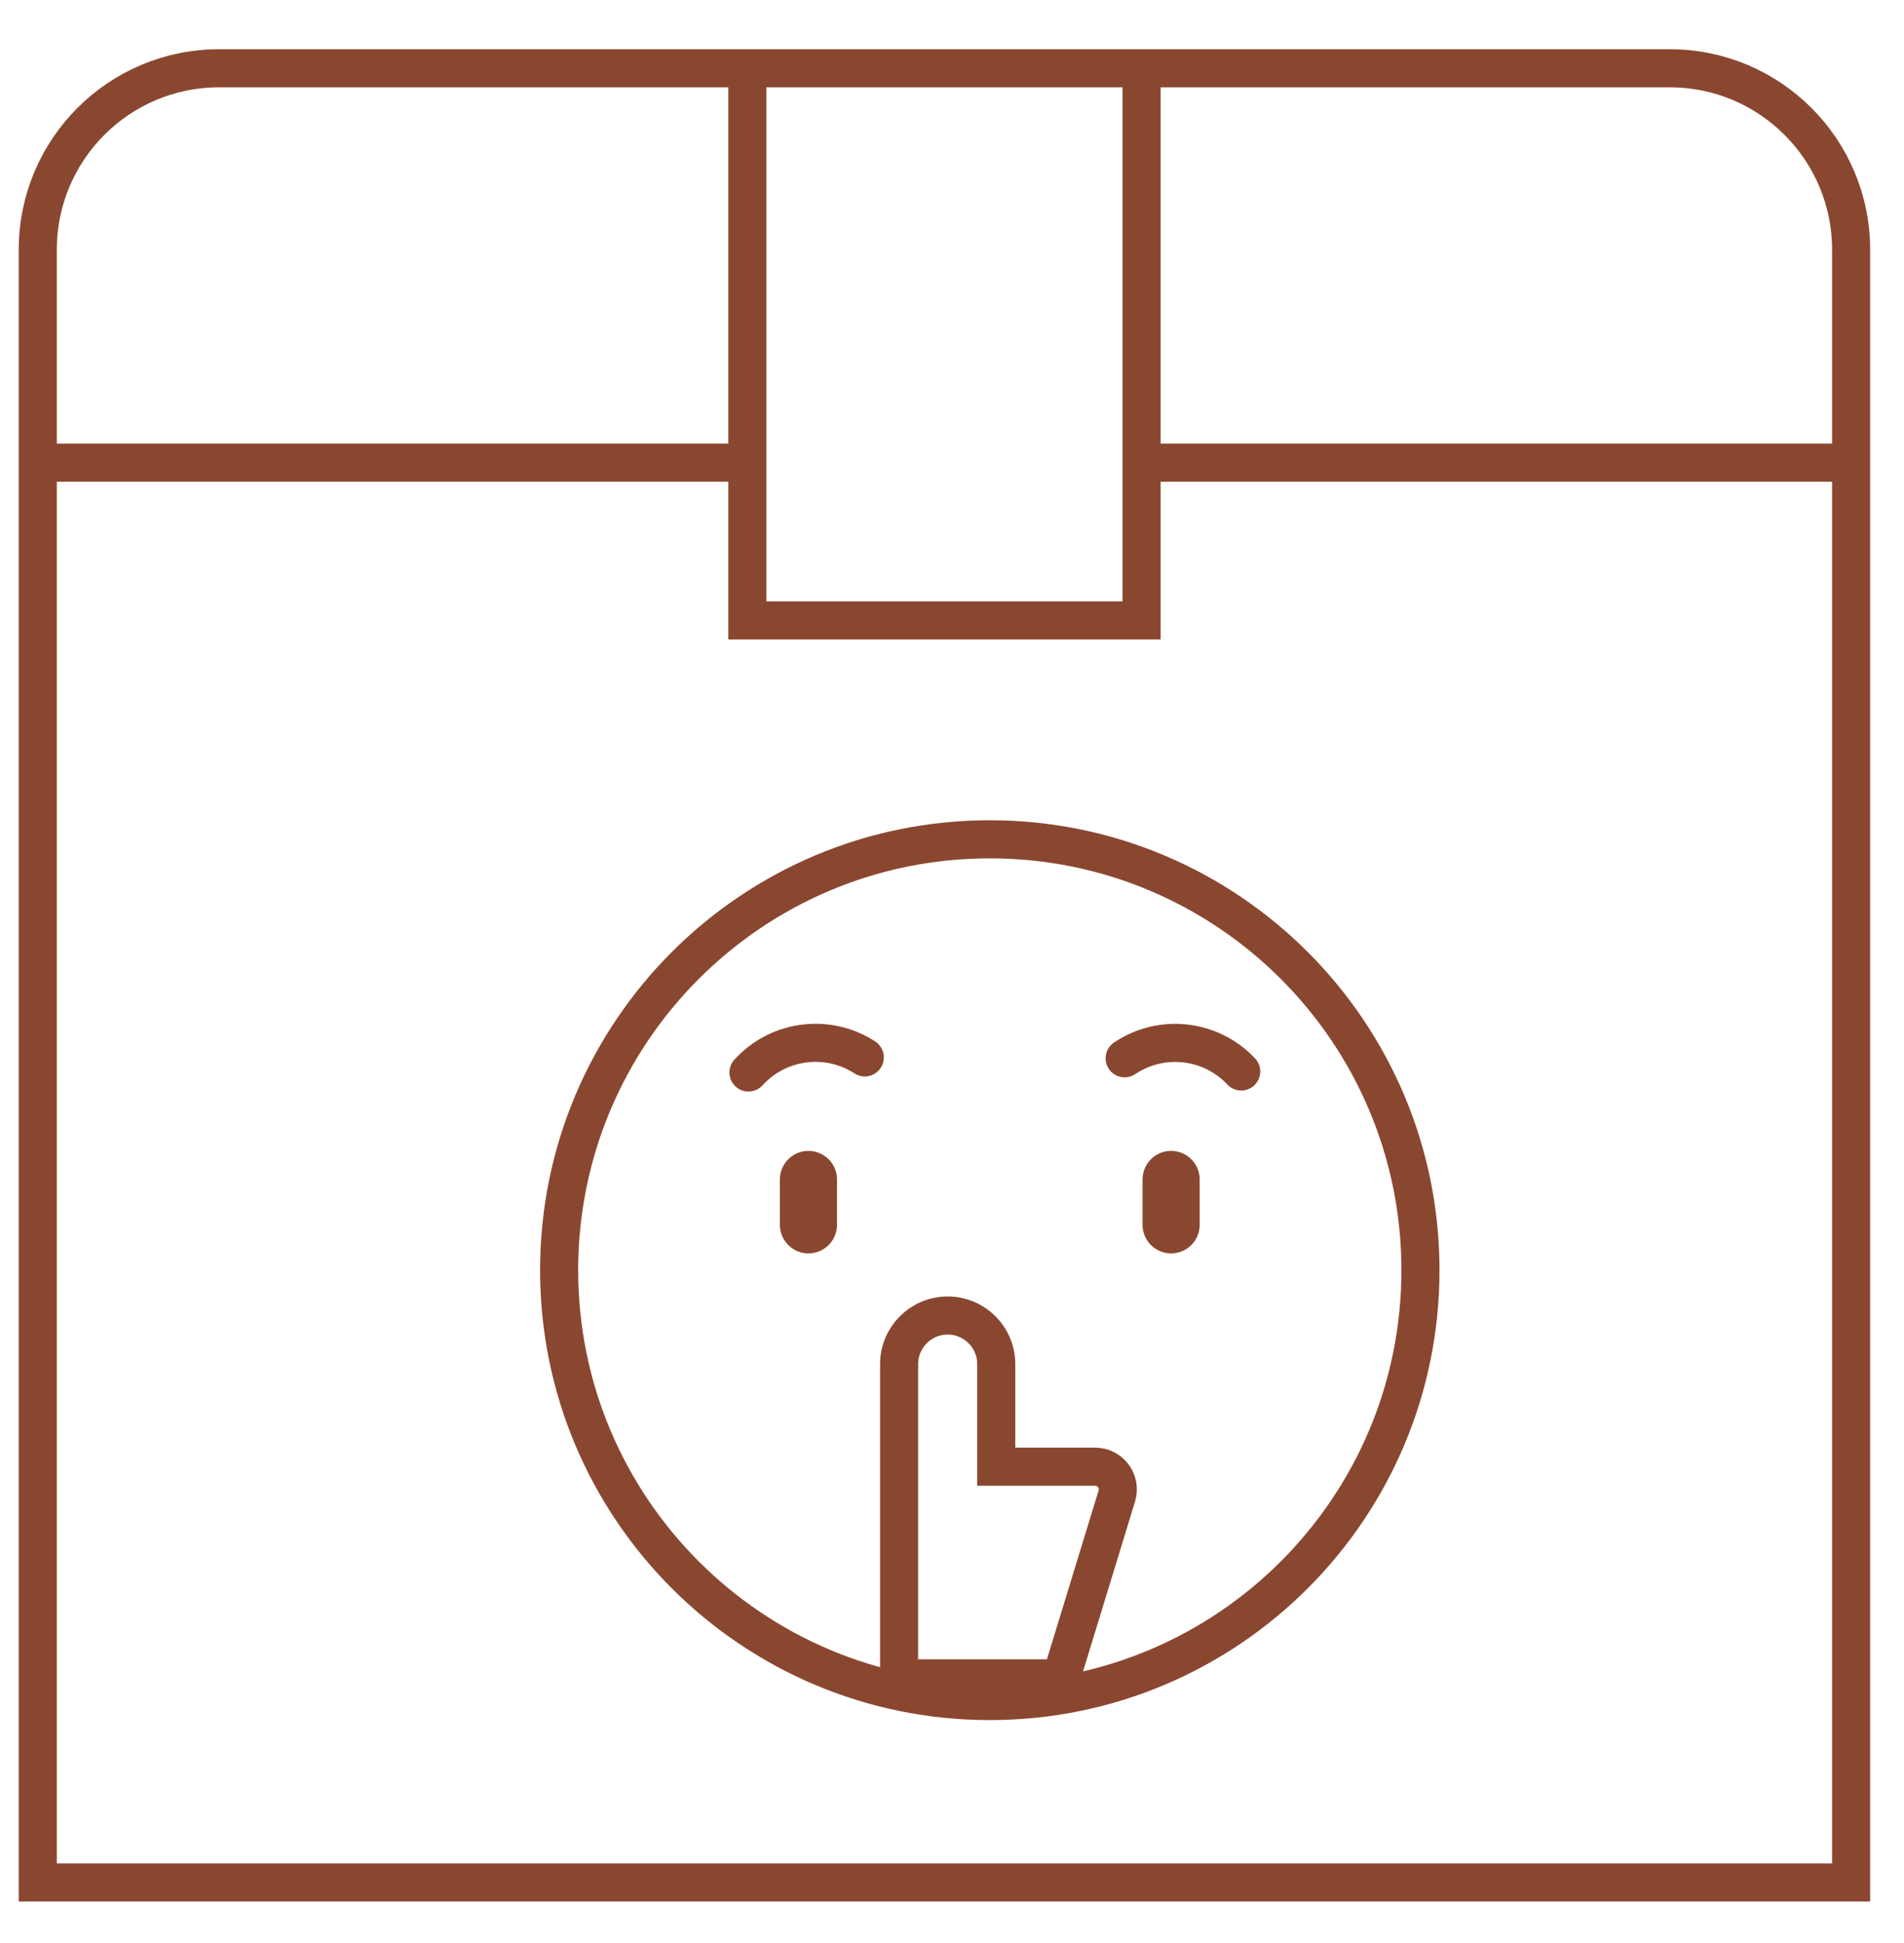 <svg xmlns="http://www.w3.org/2000/svg" fill="none" viewBox="0 0 50 51" height="51" width="50">
<path stroke-linecap="round" stroke="#8A4730" d="M0.992 12.144V6.554C0.992 3.924 3.124 1.792 5.754 1.792H19.626M0.992 12.144V49.411H48.611V12.144M0.992 12.144H19.626M19.626 1.792V12.144M19.626 1.792H29.978M48.611 12.144H29.978M48.611 12.144V6.554C48.611 3.924 46.479 1.792 43.849 1.792H29.978M19.626 12.144V16.285H29.978V12.144M29.978 12.144V1.792"></path>
<path stroke="#8A4730" d="M25.992 44.649C32.238 44.649 37.302 39.586 37.302 33.34C37.302 27.094 32.238 22.03 25.992 22.03C19.746 22.03 14.683 27.094 14.683 33.34C14.683 39.586 19.746 44.649 25.992 44.649Z"></path>
<path stroke="#8A4730" d="M23.611 35.806V44.044C23.611 44.049 23.616 44.054 23.622 44.054H27.599C27.756 44.054 27.894 43.952 27.94 43.801L29.328 39.268C29.445 38.885 29.159 38.498 28.759 38.498H26.162V35.806C26.162 35.101 25.591 34.53 24.887 34.53C24.182 34.53 23.611 35.101 23.611 35.806Z"></path>
<path stroke-linecap="round" stroke-width="1.5" stroke="#8A4730" d="M30.754 30.959V32.149M21.23 30.959V32.149"></path>
<path stroke-linecap="round" stroke="#8A4730" d="M22.71 27.755C22.279 27.475 21.754 27.332 21.202 27.382C20.584 27.438 20.042 27.725 19.655 28.151"></path>
<path stroke-linecap="round" stroke="#8A4730" d="M32.595 28.124C32.243 27.749 31.767 27.485 31.219 27.401C30.606 27.308 30.011 27.458 29.534 27.778"></path>
</svg>
